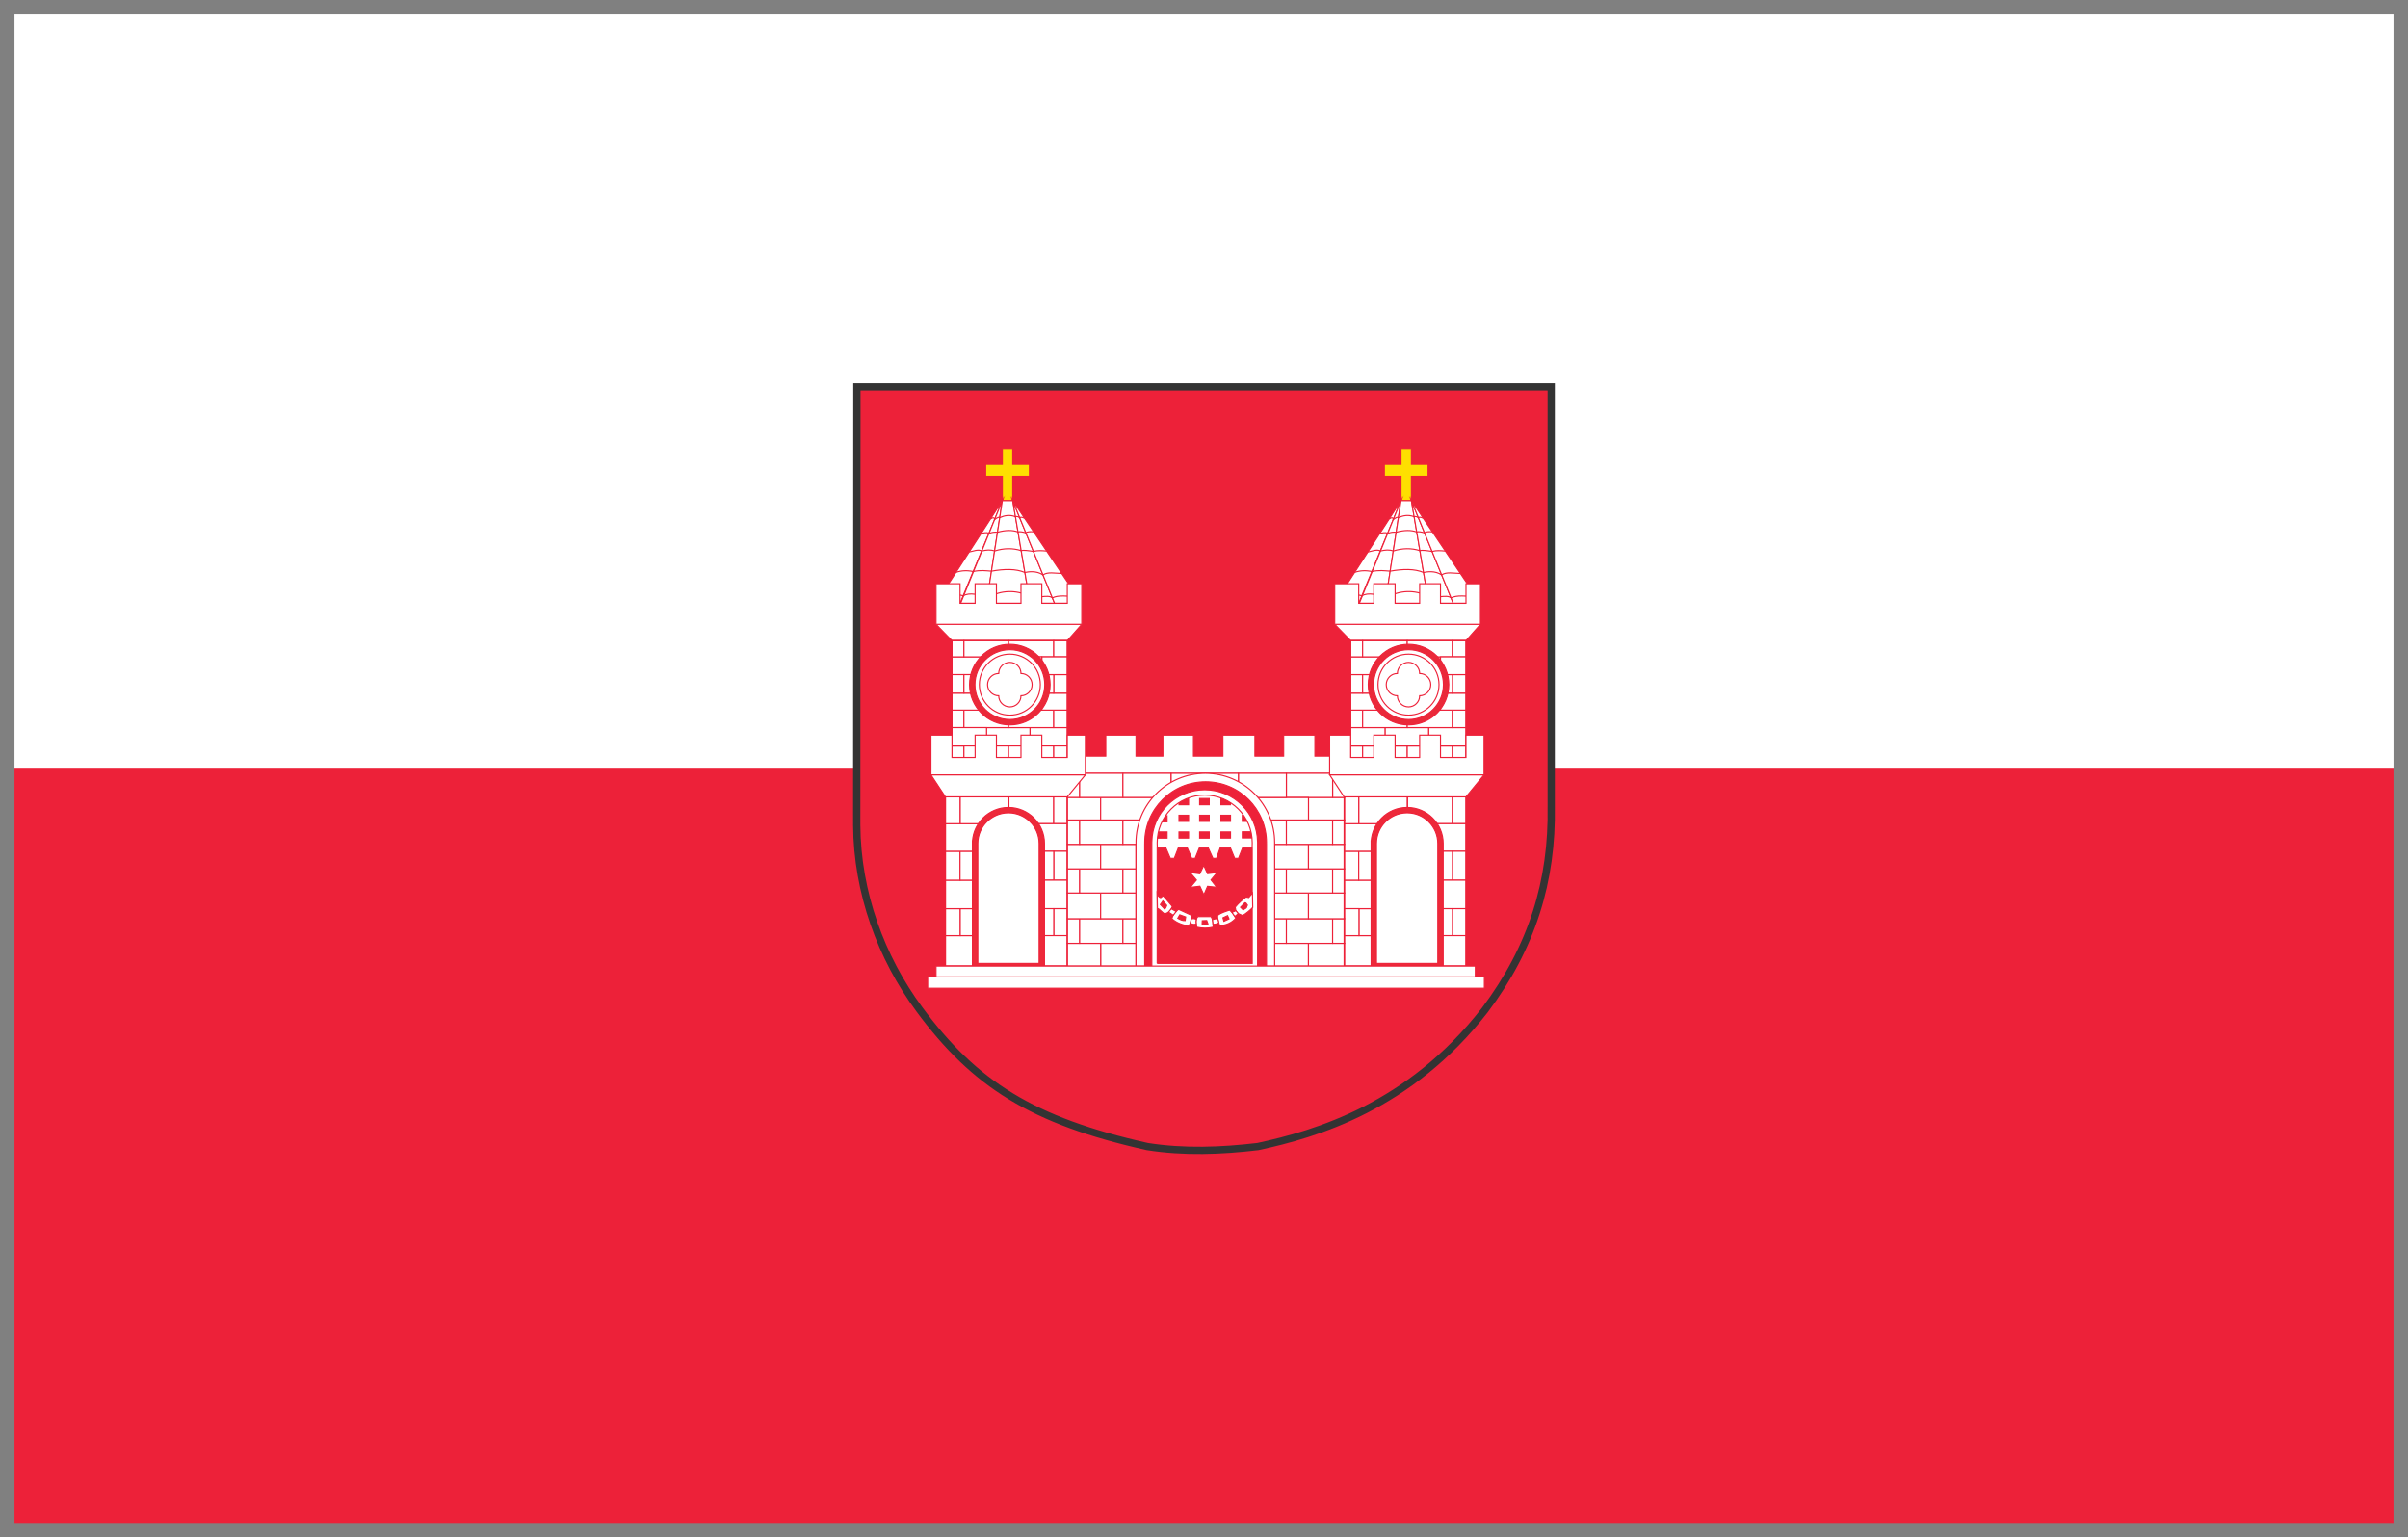 <?xml version="1.0" encoding="UTF-8"?>
<!DOCTYPE svg PUBLIC "-//W3C//DTD SVG 1.1//EN" "http://www.w3.org/Graphics/SVG/1.1/DTD/svg11.dtd">
<!-- Creator: CorelDRAW 2021.5 -->
<svg xmlns="http://www.w3.org/2000/svg" xml:space="preserve" width="166mm" height="106mm" version="1.1" style="shape-rendering:geometricPrecision; text-rendering:geometricPrecision; image-rendering:optimizeQuality; fill-rule:evenodd; clip-rule:evenodd"
viewBox="0 0 16600 10600"
 xmlns:xlink="http://www.w3.org/1999/xlink"
 xmlns:xodm="http://www.corel.com/coreldraw/odm/2003">
 <defs>
  <style type="text/css">
   <![CDATA[
    .str2 {stroke:gray;stroke-width:100;stroke-miterlimit:22.926}
    .str0 {stroke:#333333;stroke-width:50;stroke-miterlimit:22.926}
    .str1 {stroke:#ED2139;stroke-width:7.62;stroke-miterlimit:22.926}
    .fil4 {fill:none}
    .fil1 {fill:#ED2139}
    .fil3 {fill:#FEDF00}
    .fil2 {fill:white}
    .fil0 {fill:white}
    .fil7 {fill:#1A75CF}
    .fil5 {fill:#EA2939;fill-rule:nonzero}
    .fil6 {fill:#ED2939;fill-rule:nonzero}
    .fil8 {fill:white;fill-rule:nonzero}
   ]]>
  </style>
 </defs>
 <g id="Layer_x0020_1">
  <rect class="fil0" x="50" y="50" width="16499.99" height="10500"/>
  <rect class="fil1" x="50" y="5300" width="16500" height="5250"/>
  <path class="fil1 str0" d="M10693.59 2668.03l0 2890.6c8.85,513.64 -131.11,972.3 -458.58,1407.19 -517.41,664.81 -1158.47,852.27 -1563.4,939.77 -253.64,30.03 -508.63,39.98 -762.32,0 -793.61,-177.36 -1191.01,-431.17 -1572.11,-947.24 -262.48,-354.96 -428.71,-804.88 -431.17,-1270.93l1.22 -3019.39 4786.36 0z"/>
  <polygon class="fil2 str1" points="7482.34,5213.36 7622.92,5213.36 7622.92,5068.38 7831.13,5068.38 7831.13,5213.36 8016.57,5213.36 8016.57,5068.38 8227.5,5068.38 8227.5,5213.36 8430.28,5213.36 8430.29,5068.38 8650.97,5068.38 8650.97,5213.36 8849.09,5213.36 8849.09,5068.38 9064.49,5068.38 9064.49,5213.36 9186.69,5213.36 9186.69,5331.78 7482.34,5331.78 "/>
  <polygon class="fil3 str1" points="6909.76,3092.58 6981.62,3092.58 6981.62,3201.15 7096.57,3201.15 7096.57,3283.64 6981.62,3283.64 6981.62,3452.26 6909.76,3452.26 6909.76,3283.64 6794.81,3283.64 6794.81,3201.15 6909.76,3201.15 "/>
  <polygon class="fil3 str1" points="9658.14,3092.58 9730.01,3092.58 9730.01,3201.15 9844.95,3201.15 9844.95,3283.64 9730.01,3283.64 9730.01,3452.26 9658.14,3452.26 9658.14,3283.64 9543.2,3283.64 9543.2,3201.15 9658.14,3201.15 "/>
  <polygon class="fil2 str1" points="6909.76,3452.26 6452.69,4159.64 6618.35,4159.64 "/>
  <polygon class="fil2 str1" points="6909.76,3451.14 6622.43,4159.64 6800.88,4159.64 "/>
  <polygon class="fil2 str1" points="6981.62,3452.26 6909.76,3452.26 6800.88,4159.64 7101.01,4159.64 "/>
  <polygon class="fil2 str1" points="6981.62,3452.26 7101.01,4159.64 7269.78,4159.64 "/>
  <polygon class="fil2 str1" points="6981.62,3452.26 7269.78,4159.64 7457.42,4159.64 "/>
  <path class="fil4 str1" d="M6828.14 3578.59c15.3,-10.93 27.95,-12.12 28,3.84 20.12,-15.63 35.4,-18.89 35.64,-13.37 33.73,-14.64 68.95,-21.67 108.56,-5.93 6.68,-3.24 18.96,-2.27 29.54,7.59 1.76,-4.96 15.92,-7.03 33.71,3.41"/>
  <path class="fil4 str1" d="M6764.05 3677.76c41.09,-9.19 48.08,-4.46 53.43,0.93 19.57,-9.21 39.13,-10.63 58.69,-8.99 56.4,-15.61 103.44,-15.8 141.85,-1.77 12.65,-4.8 33.14,0.37 53.82,5.8 12.67,-9.81 33.8,-7.78 53.94,-7.15"/>
  <path class="fil4 str1" d="M6681.22 3805.95c29.43,-5.02 60.01,-20.62 87.51,-7.06 30.65,-7 60.52,-10.23 87.55,0.14 64.03,-19.72 125.25,-20.89 183.48,-2.31 13.5,-4.66 46.27,-0.8 84.38,5.39 30.37,-8.15 60.74,-5.33 91.11,-2.51"/>
  <path class="fil4 str1" d="M6590.43 3946.48c35.87,-12.44 75.02,-15.04 118.12,-5.79 52.5,-11.22 87.72,-5.14 126.36,-2.49 90.36,-15.84 167.41,-17.23 230.25,9.02 22.8,-4.53 78.69,-14.63 125.01,16.98 30.71,-22.87 84.72,-11.11 128.98,-10.12"/>
  <path class="fil4 str1" d="M6486.05 4108.39c63.69,-14.88 113.16,-11.44 155.15,-0.28 38.76,-25.89 116.78,-8.17 165.55,13.42 96.96,-54.28 194.37,-54.7 285.55,-13.53 45.28,25.99 132.23,-14.01 162.39,14.6 35.56,-19.88 108.38,-15.18 176.02,-2.66"/>
  <polygon class="fil2 str1" points="9658.14,3452.26 9201.07,4159.64 9366.73,4159.64 "/>
  <polygon class="fil2 str1" points="9658.14,3451.14 9370.82,4159.64 9549.27,4159.64 "/>
  <polygon class="fil2 str1" points="9730.01,3452.26 9658.14,3452.26 9549.27,4159.64 9849.4,4159.64 "/>
  <polygon class="fil2 str1" points="9730.01,3452.26 9849.4,4159.64 10018.16,4159.64 "/>
  <polygon class="fil2 str1" points="9730.01,3452.26 10018.16,4159.64 10205.81,4159.64 "/>
  <path class="fil4 str1" d="M9576.52 3578.59c15.31,-10.93 27.95,-12.12 28,3.84 20.13,-15.63 35.41,-18.89 35.65,-13.37 33.73,-14.64 68.94,-21.67 108.55,-5.93 6.69,-3.24 18.97,-2.27 29.55,7.59 1.76,-4.96 15.91,-7.03 33.71,3.41"/>
  <path class="fil4 str1" d="M9512.44 3677.76c41.09,-9.19 48.07,-4.46 53.43,0.93 19.56,-9.21 39.12,-10.63 58.69,-8.99 56.39,-15.61 103.44,-15.8 141.85,-1.77 12.64,-4.8 33.13,0.37 53.82,5.8 12.67,-9.81 33.8,-7.78 53.94,-7.15"/>
  <path class="fil4 str1" d="M9429.61 3805.95c29.43,-5.02 60.01,-20.62 87.51,-7.06 30.64,-7 60.51,-10.23 87.55,0.14 64.02,-19.72 125.25,-20.89 183.48,-2.31 13.5,-4.66 46.26,-0.8 84.37,5.39 30.37,-8.15 60.75,-5.33 91.12,-2.51"/>
  <path class="fil4 str1" d="M9338.81 3946.48c35.87,-12.44 75.02,-15.04 118.12,-5.79 52.51,-11.22 87.73,-5.14 126.37,-2.49 90.35,-15.84 167.41,-17.23 230.25,9.02 22.79,-4.53 78.68,-14.63 125,16.98 30.71,-22.87 84.72,-11.11 128.99,-10.12"/>
  <path class="fil4 str1" d="M9234.43 4108.39c63.7,-14.88 113.17,-11.44 155.15,-0.28 38.76,-25.89 116.79,-8.17 165.55,13.42 96.97,-54.28 194.38,-54.7 285.55,-13.53 45.29,25.99 132.24,-14.01 162.39,14.6 35.57,-19.88 108.39,-15.18 176.03,-2.66"/>
  <polygon class="fil2 str1" points="6452.69,4304.4 7457.42,4304.4 7357.61,4417.18 6562.73,4417.18 "/>
  <polygon class="fil2 str1" points="6452.69,4024.63 6618.35,4024.63 6618.35,4159.64 6722.13,4159.64 6722.13,4024.63 6869.09,4024.63 6869.09,4159.64 7038.26,4159.64 7038.26,4024.63 7181.94,4024.63 7181.94,4159.64 7357.61,4159.64 7357.61,4024.63 7457.42,4024.63 7457.42,4304.4 6452.69,4304.4 "/>
  <polygon class="fil2 str1" points="9201.07,4304.4 10205.81,4304.4 10106,4417.18 9311.12,4417.18 "/>
  <polygon class="fil2 str1" points="9201.07,4024.63 9366.73,4024.63 9366.73,4159.64 9470.52,4159.64 9470.52,4024.63 9617.47,4024.63 9617.47,4159.64 9786.65,4159.64 9786.65,4024.63 9930.32,4024.63 9930.32,4159.64 10106,4159.64 10106,4024.63 10205.81,4024.63 10205.81,4304.4 9201.07,4304.4 "/>
  <polygon class="fil2 str1" points="6562.73,5143.2 6645.15,5143.2 6645.15,5311.75 6562.73,5311.75 "/>
  <polygon class="fil2 str1" points="6800.88,5016.62 7101.01,5016.62 7101.01,5143.2 6800.88,5143.2 "/>
  <polygon class="fil2 str1" points="7101.01,5016.62 7357.61,5016.62 7357.61,5143.2 7101.01,5143.2 "/>
  <polygon class="fil2 str1" points="6562.73,4895.97 6645.15,4895.97 6645.15,5016.62 6562.73,5016.62 "/>
  <polygon class="fil2 str1" points="6645.15,4895.97 6952.9,4895.97 6952.9,5016.62 6645.15,5016.62 "/>
  <polygon class="fil2 str1" points="6952.9,4895.97 7264.13,4895.97 7264.13,5016.62 6952.9,5016.62 "/>
  <polygon class="fil2 str1" points="7264.13,4895.97 7357.61,4895.97 7357.61,5016.62 7264.13,5016.62 "/>
  <polygon class="fil2 str1" points="6562.73,4779.12 6800.88,4779.12 6800.88,4895.97 6562.73,4895.97 "/>
  <polygon class="fil2 str1" points="7357.61,4779.12 7181.94,4779.12 7181.94,4895.97 7357.61,4895.97 "/>
  <polygon class="fil2 str1" points="7357.61,4651.42 7264.13,4651.42 7264.13,4779.12 7357.61,4779.12 "/>
  <polygon class="fil2 str1" points="7264.13,4651.42 6952.9,4651.42 6952.9,4779.12 7264.13,4779.12 "/>
  <polygon class="fil2 str1" points="6562.73,4528.88 6800.88,4528.88 6800.88,4651.42 6562.73,4651.42 "/>
  <polygon class="fil2 str1" points="6562.73,4417.18 6645.15,4417.18 6645.15,4528.88 6562.73,4528.88 "/>
  <polygon class="fil2 str1" points="6645.15,4417.18 6952.9,4417.18 6952.9,4528.88 6645.15,4528.88 "/>
  <polygon class="fil2 str1" points="6952.9,4417.18 7264.13,4417.18 7264.13,4528.88 6952.9,4528.88 "/>
  <polygon class="fil2 str1" points="7357.61,4417.18 7264.13,4417.18 7264.13,4528.88 7357.61,4528.88 "/>
  <polygon class="fil2 str1" points="7357.61,4528.88 7181.94,4528.88 7181.94,4651.42 7357.61,4651.42 "/>
  <polygon class="fil2 str1" points="6562.73,4651.42 6645.15,4651.42 6645.15,4779.12 6562.73,4779.12 "/>
  <polygon class="fil2 str1" points="6645.15,4651.42 6952.9,4651.42 6952.9,4779.12 6645.15,4779.12 "/>
  <polygon class="fil2 str1" points="7181.94,4528.88 6952.9,4528.88 6952.9,4651.42 7181.94,4651.42 "/>
  <path class="fil2 str1" d="M6961.51 4461.23c143.14,0 259.18,116.04 259.18,259.18 0,143.14 -116.04,259.18 -259.18,259.18 -143.14,0 -259.18,-116.04 -259.18,-259.18 0,-143.14 116.04,-259.18 259.18,-259.18z"/>
  <path class="fil5 str1" d="M6961.51 4442.78c76.65,0 146.06,31.08 196.3,81.32 50.24,50.24 81.32,119.65 81.32,196.31 0,76.65 -31.08,146.06 -81.32,196.3 -50.24,50.24 -119.65,81.32 -196.3,81.32 -76.66,0 -146.07,-31.08 -196.31,-81.32 -50.24,-50.24 -81.32,-119.65 -81.32,-196.3 0,-76.66 31.08,-146.07 81.32,-196.31 50.24,-50.24 119.65,-81.32 196.31,-81.32zm170.23 107.4c-43.57,-43.56 -103.76,-70.51 -170.23,-70.51 -66.48,0 -126.68,26.95 -170.23,70.51 -43.56,43.55 -70.51,103.75 -70.51,170.23 0,66.47 26.95,126.66 70.51,170.23 43.55,43.55 103.75,70.5 170.23,70.5 66.47,0 126.66,-26.95 170.23,-70.5 43.55,-43.57 70.5,-103.76 70.5,-170.23 0,-66.48 -26.95,-126.68 -70.5,-170.23z"/>
  <path class="fil2 str1" d="M6961.51 4510.18c-116.11,0 -210.23,94.12 -210.23,210.23 0,116.1 94.12,210.22 210.23,210.22 116.1,0 210.22,-94.12 210.22,-210.22 0,-116.11 -94.12,-210.23 -210.22,-210.23z"/>
  <path class="fil2 str1" d="M6884.75 4797.18c-42.4,-0.01 -76.76,-34.37 -76.76,-76.76 0,-42.39 34.36,-76.75 76.76,-76.76l0 0c0,-42.4 34.36,-76.76 76.76,-76.76 42.38,0 76.75,34.36 76.75,76.75l0.01 0c42.39,0 76.75,34.36 76.75,76.75 0,42.4 -34.36,76.76 -76.75,76.76l-0.01 0 0 0.01c0,42.4 -34.36,76.76 -76.75,76.76 -42.4,0 -76.76,-34.36 -76.76,-76.75z"/>
  <polygon class="fil2 str1" points="6562.73,5016.62 6800.88,5016.62 6800.88,5143.2 6562.73,5143.2 "/>
  <polygon class="fil2 str1" points="6645.15,5143.2 6952.9,5143.2 6952.9,5311.75 6645.15,5311.75 "/>
  <polygon class="fil2 str1" points="6952.9,5143.2 7264.13,5143.2 7264.13,5311.75 6952.9,5311.75 "/>
  <polygon class="fil2 str1" points="7264.13,5143.2 7357.61,5143.2 7357.61,5311.75 7264.13,5311.75 "/>
  <polygon class="fil2 str1" points="9311.12,5143.2 9393.54,5143.2 9393.54,5311.75 9311.12,5311.75 "/>
  <polygon class="fil2 str1" points="9393.54,5143.2 9701.28,5143.2 9701.28,5311.75 9393.54,5311.75 "/>
  <polygon class="fil2 str1" points="9701.28,5143.2 10012.52,5143.2 10012.52,5311.75 9701.28,5311.75 "/>
  <polygon class="fil2 str1" points="10012.52,5143.2 10106,5143.2 10106,5311.75 10012.52,5311.75 "/>
  <polygon class="fil2 str1" points="9311.12,5016.62 9549.27,5016.62 9549.27,5143.2 9311.12,5143.2 "/>
  <polygon class="fil2 str1" points="9549.27,5016.62 9849.4,5016.62 9849.4,5143.2 9549.27,5143.2 "/>
  <polygon class="fil2 str1" points="9849.4,5016.62 10106,5016.62 10106,5143.2 9849.4,5143.2 "/>
  <polygon class="fil2 str1" points="9311.12,4895.97 9393.54,4895.97 9393.54,5016.62 9311.12,5016.62 "/>
  <polygon class="fil2 str1" points="9393.54,4895.97 9701.28,4895.97 9701.28,5016.62 9393.54,5016.62 "/>
  <polygon class="fil2 str1" points="9701.28,4895.97 10012.52,4895.97 10012.52,5016.62 9701.28,5016.62 "/>
  <polygon class="fil2 str1" points="10012.52,4895.97 10106,4895.97 10106,5016.62 10012.52,5016.62 "/>
  <polygon class="fil2 str1" points="9311.12,4779.12 9549.27,4779.12 9549.27,4895.97 9311.12,4895.97 "/>
  <polygon class="fil2 str1" points="10106,4779.12 9930.32,4779.12 9930.32,4895.97 10106,4895.97 "/>
  <polygon class="fil2 str1" points="10106,4651.42 10012.52,4651.42 10012.52,4779.12 10106,4779.12 "/>
  <polygon class="fil2 str1" points="10012.52,4651.42 9701.28,4651.42 9701.28,4779.12 10012.52,4779.12 "/>
  <polygon class="fil2 str1" points="9311.12,4651.42 9393.54,4651.42 9393.54,4779.12 9311.12,4779.12 "/>
  <polygon class="fil2 str1" points="9393.54,4651.42 9701.28,4651.42 9701.28,4779.12 9393.54,4779.12 "/>
  <polygon class="fil2 str1" points="9311.12,4528.88 9549.27,4528.88 9549.27,4651.42 9311.12,4651.42 "/>
  <polygon class="fil2 str1" points="9930.32,4528.88 9701.28,4528.88 9701.28,4651.42 9930.32,4651.42 "/>
  <polygon class="fil2 str1" points="9311.12,4417.18 9393.54,4417.18 9393.54,4528.88 9311.12,4528.88 "/>
  <polygon class="fil2 str1" points="9393.54,4417.18 9701.28,4417.18 9701.28,4528.88 9393.54,4528.88 "/>
  <polygon class="fil2 str1" points="9701.28,4417.18 10012.52,4417.18 10012.52,4528.88 9701.28,4528.88 "/>
  <polygon class="fil2 str1" points="10106,4417.18 10012.52,4417.18 10012.52,4528.88 10106,4528.88 "/>
  <polygon class="fil2 str1" points="10106,4528.88 9930.32,4528.88 9930.32,4651.42 10106,4651.42 "/>
  <path class="fil2 str1" d="M9709.89 4461.23c143.14,0 259.18,116.04 259.18,259.18 0,143.14 -116.04,259.18 -259.18,259.18 -143.14,0 -259.18,-116.04 -259.18,-259.18 0,-143.14 116.04,-259.18 259.18,-259.18z"/>
  <path class="fil5 str1" d="M9709.89 4442.78c76.66,0 146.07,31.08 196.31,81.32 50.24,50.24 81.32,119.65 81.32,196.31 0,76.65 -31.08,146.06 -81.32,196.3 -50.24,50.24 -119.65,81.32 -196.31,81.32 -76.65,0 -146.06,-31.08 -196.3,-81.32 -50.24,-50.24 -81.32,-119.65 -81.32,-196.3 0,-76.66 31.08,-146.07 81.32,-196.31 50.24,-50.24 119.65,-81.32 196.3,-81.32zm170.23 107.4c-43.55,-43.56 -103.75,-70.51 -170.23,-70.51 -66.47,0 -126.66,26.95 -170.23,70.51 -43.55,43.55 -70.5,103.75 -70.5,170.23 0,66.47 26.95,126.66 70.5,170.23 43.57,43.55 103.76,70.5 170.23,70.5 66.48,0 126.68,-26.95 170.23,-70.5 43.56,-43.57 70.51,-103.76 70.51,-170.23 0,-66.48 -26.95,-126.68 -70.51,-170.23z"/>
  <path class="fil2 str1" d="M9709.89 4510.18c-116.1,0 -210.22,94.12 -210.22,210.23 0,116.1 94.12,210.22 210.22,210.22 116.11,0 210.23,-94.12 210.23,-210.22 0,-116.11 -94.12,-210.23 -210.23,-210.23z"/>
  <path class="fil2 str1" d="M9633.13 4797.18c-42.39,-0.01 -76.75,-34.37 -76.75,-76.76 0,-42.39 34.36,-76.75 76.75,-76.76l0 0c0,-42.4 34.37,-76.76 76.76,-76.76 42.39,0 76.75,34.36 76.76,76.75l0 0c42.4,0 76.76,34.36 76.76,76.75 0,42.4 -34.36,76.76 -76.76,76.76l0 0 0 0.01c0,42.4 -34.37,76.76 -76.76,76.76 -42.39,0 -76.75,-34.36 -76.76,-76.75z"/>
  <polygon class="fil4 str1" points="6562.73,4417.18 7357.61,4417.18 7357.61,5222.67 6562.73,5222.67 "/>
  <polygon class="fil4 str1" points="9311.12,4417.18 10106,4417.18 10106,5222.67 9311.12,5222.67 "/>
  <polygon class="fil2 str1" points="6517.49,6451.02 6869.09,6451.02 6869.09,6660.87 6517.49,6660.87 "/>
  <polygon class="fil2 str1" points="6517.49,6265.05 6619.81,6265.05 6619.81,6451.02 6517.49,6451.02 "/>
  <polygon class="fil2 str1" points="6619.81,6265.05 6952.9,6265.05 6952.9,6451.02 6619.81,6451.02 "/>
  <polygon class="fil2 str1" points="6517.49,6068.77 6869.09,6068.77 6869.09,6265.05 6517.49,6265.05 "/>
  <polygon class="fil2 str1" points="6517.49,5869.23 6618.35,5869.23 6618.35,6068.77 6517.49,6068.77 "/>
  <polygon class="fil2 str1" points="6618.35,5869.23 6952.9,5869.23 6952.9,6068.77 6618.35,6068.77 "/>
  <polygon class="fil2 str1" points="6517.49,5679.18 6869.09,5679.18 6869.09,5869.23 6517.49,5869.23 "/>
  <polygon class="fil2 str1" points="6618.35,5494.29 6952.9,5494.29 6952.9,5679.18 6618.35,5679.18 "/>
  <polygon class="fil2 str1" points="6955.05,5494.29 7264.13,5494.29 7264.13,5679.18 6955.05,5679.18 "/>
  <polygon class="fil2 str1" points="7264.13,5494.29 7357.61,5494.29 7357.61,5679.18 7264.13,5679.18 "/>
  <polygon class="fil2 str1" points="7357.61,5679.18 7038.26,5679.18 7038.26,5869.23 7357.61,5869.23 "/>
  <polygon class="fil2 str1" points="7357.61,5869.23 7264.13,5869.23 7264.13,6068.77 7357.61,6068.77 "/>
  <polygon class="fil2 str1" points="7264.13,5869.23 6952.9,5869.23 6952.9,6068.77 7264.13,6068.77 "/>
  <polygon class="fil2 str1" points="7357.61,6068.77 7038.26,6068.77 7038.26,6265.05 7357.61,6265.05 "/>
  <polygon class="fil2 str1" points="7357.61,6265.05 7264.13,6265.05 7264.13,6451.02 7357.61,6451.02 "/>
  <polygon class="fil2 str1" points="7264.13,6265.05 6952.9,6265.05 6952.9,6451.03 7264.13,6451.03 "/>
  <polygon class="fil2 str1" points="7357.61,6451.02 7038.26,6451.02 7038.26,6660.87 7357.61,6660.87 "/>
  <rect class="fil2 str1" x="6517.49" y="5494.29" width="100.86" height="184.89"/>
  <path class="fil2 str1" d="M6952.04 5585.76c126.97,0 229.9,102.94 229.9,229.9l0 845.21 -459.81 0 0 -845.21 0.01 0c0,-126.96 102.93,-229.9 229.9,-229.9z"/>
  <path class="fil6 str1" d="M6952.04 5567.32c68.57,0 130.66,27.8 175.6,72.74 44.94,44.94 72.74,107.04 72.74,175.6l0 845.21 0 18.44 -18.44 0 -459.81 0 -18.44 0 0 -18.44 0 -845.21 0 -18.44 0.68 0c4.51,-61.21 31.2,-116.28 72.07,-157.16 44.94,-44.94 107.03,-72.74 175.6,-72.74zm149.52 98.82c-38.26,-38.26 -91.13,-61.93 -149.52,-61.93 -58.4,0 -111.26,23.67 -149.52,61.93 -38.26,38.26 -61.94,91.13 -61.94,149.52l0 18.45 0 0 0 808.31 422.91 0 0 -826.76c0,-58.39 -23.67,-111.26 -61.93,-149.52z"/>
  <polygon class="fil2 str1" points="9265.88,6451.02 9617.47,6451.02 9617.47,6660.87 9265.88,6660.87 "/>
  <polygon class="fil2 str1" points="9368.2,6265.05 9701.28,6265.05 9701.28,6451.02 9368.2,6451.02 "/>
  <polygon class="fil2 str1" points="9265.88,6068.77 9617.47,6068.77 9617.47,6265.05 9265.88,6265.05 "/>
  <polygon class="fil2 str1" points="9265.88,5869.23 9366.73,5869.23 9366.73,6068.77 9265.88,6068.77 "/>
  <polygon class="fil2 str1" points="9366.73,5869.23 9701.28,5869.23 9701.28,6068.77 9366.73,6068.77 "/>
  <polygon class="fil2 str1" points="9265.88,5679.18 9617.47,5679.18 9617.47,5869.23 9265.88,5869.23 "/>
  <polygon class="fil2 str1" points="9366.73,5494.29 9701.28,5494.29 9701.28,5679.18 9366.73,5679.18 "/>
  <polygon class="fil2 str1" points="9703.44,5494.29 10012.52,5494.29 10012.52,5679.18 9703.44,5679.18 "/>
  <polygon class="fil2 str1" points="10012.52,5494.29 10106,5494.29 10106,5679.18 10012.52,5679.18 "/>
  <polygon class="fil2 str1" points="10106,5679.18 9786.65,5679.18 9786.65,5869.23 10106,5869.23 "/>
  <polygon class="fil2 str1" points="10106,5869.23 10012.52,5869.23 10012.52,6068.77 10106,6068.77 "/>
  <polygon class="fil2 str1" points="10012.52,5869.23 9701.28,5869.23 9701.28,6068.77 10012.52,6068.77 "/>
  <polygon class="fil2 str1" points="10106,6068.77 9786.65,6068.77 9786.65,6265.05 10106,6265.05 "/>
  <polygon class="fil2 str1" points="10106,6265.05 10012.52,6265.05 10012.52,6451.02 10106,6451.02 "/>
  <polygon class="fil2 str1" points="10012.52,6265.05 9701.28,6265.05 9701.28,6451.03 10012.52,6451.03 "/>
  <polygon class="fil2 str1" points="10106,6451.02 9786.65,6451.02 9786.65,6660.87 10106,6660.87 "/>
  <polygon class="fil2 str1" points="9266.12,6265.05 9368.2,6265.05 9368.2,6451.02 9266.12,6451.02 "/>
  <polygon class="fil2 str1" points="9265.85,5494.29 9366.73,5494.29 9366.73,5679.18 9265.85,5679.18 "/>
  <path class="fil2 str1" d="M9700.42 5585.76c126.97,0 229.9,102.94 229.9,229.9l0 845.21 -459.8 0 0 -845.21 0.01 0c0,-126.96 102.93,-229.9 229.89,-229.9z"/>
  <path class="fil6 str1" d="M9700.42 5567.32c68.58,0 130.67,27.8 175.61,72.74 44.93,44.94 72.74,107.04 72.74,175.6l0 845.21 0 18.44 -18.45 0 -459.8 0 -18.44 0 0 -18.44 0 -845.21 0 -18.44 0.68 0c4.5,-61.21 31.19,-116.28 72.06,-157.16 44.94,-44.94 107.04,-72.74 175.6,-72.74zm149.53 98.82c-38.26,-38.26 -91.13,-61.93 -149.53,-61.93 -58.39,0 -111.26,23.67 -149.52,61.93 -38.26,38.26 -61.93,91.13 -61.93,149.52l0 18.45 -0.01 0 0 808.31 422.92 0 0 -826.76c0,-58.39 -23.67,-111.26 -61.93,-149.52z"/>
  <polygon class="fil2 str1" points="8787.08,6504.06 9020.23,6504.06 9020.23,6660.87 8787.08,6660.87 "/>
  <polygon class="fil2 str1" points="9020.23,6504.06 9269.78,6504.06 9269.78,6660.87 9020.23,6660.87 "/>
  <polygon class="fil2 str1" points="8787.08,6334.35 8867.86,6334.35 8867.86,6504.06 8787.08,6504.06 "/>
  <polygon class="fil2 str1" points="8867.86,6334.35 9186.69,6334.35 9186.69,6504.06 8867.86,6504.06 "/>
  <polygon class="fil2 str1" points="9186.69,6334.35 9269.78,6334.35 9269.78,6504.06 9186.69,6504.06 "/>
  <polygon class="fil2 str1" points="8787.08,6157.04 9020.23,6157.04 9020.23,6334.35 8787.08,6334.35 "/>
  <polygon class="fil2 str1" points="9020.23,6157.04 9269.78,6157.04 9269.78,6334.35 9020.23,6334.35 "/>
  <polygon class="fil2 str1" points="8787.08,5990.58 8867.86,5990.58 8867.86,6157.04 8787.08,6157.04 "/>
  <polygon class="fil2 str1" points="8867.86,5990.58 9186.69,5990.58 9186.69,6157.04 8867.86,6157.04 "/>
  <polygon class="fil2 str1" points="9186.69,5990.58 9269.78,5990.58 9269.78,6157.04 9186.69,6157.04 "/>
  <polygon class="fil2 str1" points="8787.08,5821.4 9020.23,5821.4 9020.23,5990.58 8787.08,5990.58 "/>
  <polygon class="fil2 str1" points="9020.23,5821.4 9269.78,5821.4 9269.78,5990.58 9020.23,5990.58 "/>
  <polygon class="fil2 str1" points="8730.68,5653.32 8867.86,5653.32 8867.86,5821.4 8730.68,5821.4 "/>
  <polygon class="fil2 str1" points="8867.86,5653.32 9186.69,5653.32 9186.69,5821.4 8867.86,5821.4 "/>
  <polygon class="fil2 str1" points="9186.69,5653.32 9269.78,5653.32 9269.78,5821.4 9186.69,5821.4 "/>
  <polygon class="fil2 str1" points="9020.23,5498.24 9269.78,5498.24 9269.78,5653.32 9020.23,5653.32 "/>
  <polygon class="fil2 str1" points="9186.69,5342.47 9269.78,5342.47 9269.78,5498.24 9186.69,5498.24 "/>
  <polygon class="fil2 str1" points="8867.86,5331.78 9186.69,5331.78 9186.69,5498.24 8867.86,5498.24 "/>
  <polygon class="fil2 str1" points="8650.97,5499.13 9020.23,5499.13 9020.23,5653.32 8650.97,5653.32 "/>
  <polygon class="fil2 str1" points="8537.1,5331.78 8867.86,5331.78 8867.86,5498.24 8537.1,5498.24 "/>
  <polygon class="fil2 str1" points="8072.42,5331.78 8537.1,5331.78 8537.1,5498.24 8072.42,5498.24 "/>
  <polygon class="fil2 str1" points="7587.55,6504.06 7831.13,6504.06 7831.13,6660.87 7587.55,6660.87 "/>
  <polygon class="fil2 str1" points="7357.61,6504.06 7587.55,6504.06 7587.55,6660.87 7357.61,6660.87 "/>
  <polygon class="fil2 str1" points="7357.61,6334.35 7442.9,6334.35 7442.9,6504.06 7357.61,6504.06 "/>
  <polygon class="fil2 str1" points="7442.9,6334.35 7741.12,6334.35 7741.12,6504.06 7442.9,6504.06 "/>
  <polygon class="fil2 str1" points="7741.12,6334.35 7831.13,6334.35 7831.13,6504.06 7741.12,6504.06 "/>
  <polygon class="fil2 str1" points="7357.61,6157.04 7587.55,6157.04 7587.55,6334.35 7357.61,6334.35 "/>
  <polygon class="fil2 str1" points="7587.55,6157.04 7831.13,6157.04 7831.13,6334.35 7587.55,6334.35 "/>
  <polygon class="fil2 str1" points="7357.61,5990.58 7442.9,5990.58 7442.9,6157.04 7357.61,6157.04 "/>
  <polygon class="fil2 str1" points="7442.9,5990.58 7741.12,5990.58 7741.12,6157.04 7442.9,6157.04 "/>
  <polygon class="fil2 str1" points="7741.12,5990.58 7831.13,5990.58 7831.13,6157.04 7741.12,6157.04 "/>
  <polygon class="fil2 str1" points="7357.61,5821.4 7587.55,5821.4 7587.55,5990.58 7357.61,5990.58 "/>
  <polygon class="fil2 str1" points="7587.55,5821.4 7831.13,5821.4 7831.13,5990.58 7587.55,5990.58 "/>
  <polygon class="fil2 str1" points="7357.61,5653.32 7442.9,5653.32 7442.9,5821.4 7357.61,5821.4 "/>
  <polygon class="fil2 str1" points="7442.9,5653.32 7741.12,5653.32 7741.12,5821.4 7442.9,5821.4 "/>
  <polygon class="fil2 str1" points="7741.12,5653.32 8016.57,5653.32 8016.57,5821.4 7741.12,5821.4 "/>
  <polygon class="fil2 str1" points="7357.61,5498.24 7587.55,5498.24 7587.55,5653.32 7357.61,5653.32 "/>
  <polygon class="fil2 str1" points="7587.55,5498.24 8016.57,5498.24 8016.57,5653.32 7587.55,5653.32 "/>
  <polygon class="fil2 str1" points="7357.61,5498.24 7442.9,5498.24 7442.9,5331.78 7357.61,5331.78 "/>
  <polygon class="fil2 str1" points="7442.9,5331.78 7741.12,5331.78 7741.12,5498.24 7442.9,5498.24 "/>
  <polygon class="fil2 str1" points="7741.12,5331.78 8072.42,5331.78 8072.42,5498.24 7741.12,5498.24 "/>
  <path class="fil7 str1" d="M8294.58 5357.04c51.26,-1.24 110.02,4.93 154.95,18.7 47.52,17.53 86.25,32.5 122.51,57.53 51.26,32.45 99.95,82.46 131.22,133.68 42.49,73.73 68.78,119.98 71.23,249.99l0 838.61 -107.41 0 -1.29 -838.61c-10.03,-159.99 -73.77,-274.98 -209.99,-329.92 -97.5,-43.79 -207.45,-40.02 -301.17,0 -36.23,16.22 -168.7,92.47 -202.45,233.69 -11.25,52.5 -17.5,86.23 -17.5,213.68l0 721.16 -12.52 0 0 -723.66c0,0 0,-47.47 1.27,-93.7 1.24,-44.97 13.76,-106.23 13.76,-107.49 17.43,-79.95 51.22,-119.97 72.43,-144.91 17.56,-28.84 132.45,-142.56 294.93,-143.75 73.77,0 20.05,-12.54 -9.97,-12.54 -98.7,3.77 -181.2,35.03 -257.45,96.18 -72.49,58.81 -127.47,161.25 -131.22,281.26l0 846.02 -6.31 1.34 1.28 -841.14c3.79,-63.74 10.05,-171.23 116.3,-279.91 93.64,-96.23 246.18,-127.5 344.92,-116.26 266.13,14.99 354.91,242.46 354.91,354.92l0 883.64 13.78 0c0,-81.27 -1.29,-818.6 1.25,-891.11 2.51,-83.8 -82.49,-318.69 -311.27,-362.42 -116.22,-31.3 -267.39,9.95 -359.86,68.73 -46.29,34.97 -184.95,132.46 -178.74,348.63l0 834.92 -12.51 0 0 -834.92c-2.47,-226.17 150.05,-332.36 182.47,-354.85 38.74,-30.02 87.48,-50.06 123.79,-61.26 91.17,-30.01 158.67,-23.74 234.87,-17.53 0,0 -28.69,-21.24 -122.41,-18.75 -78.78,5.02 -146.31,23.74 -212.53,62.51 -239.88,129.98 -221.19,367.38 -226.2,378.69l0 846.11 -7.47 -1.34 0 -847.27c8.73,-233.72 134.93,-336.14 264.97,-403.67 78.67,-33.73 117.49,-41.25 187.43,-44.98z"/>
  <path class="fil2 str1" d="M7831.13 6660.87l955.95 0 0 -839.47 -0.14 0c0.09,-3.87 0.14,-7.75 0.14,-11.64 0,-263.98 -213.99,-477.98 -477.97,-477.98 -263.98,0 -477.98,214 -477.98,477.98 0,3.89 0.05,7.77 0.15,11.64l-0.15 0 0 839.47z"/>
  <path class="fil1 str1" d="M7891.47 6660.87l839.21 0 0 -839.47 -0.28 0c0.11,-3.87 0.17,-7.75 0.17,-11.64 0,-231.68 -187.81,-419.5 -419.49,-419.5 -231.68,0 -419.49,187.82 -419.49,419.5 0,3.89 0.06,7.77 0.16,11.64l-0.28 0 0 839.47z"/>
  <path class="fil0 str1" d="M7944.36 5844.52l92.27 0 31.21 73.73 27.53 0 28.26 -73.73 60.4 0 31.25 73.73 23.79 0 29.46 -73.73 59.81 0 33.19 73.73 24.98 0 25.81 -73.73 69.14 0 30.05 73.73 26.19 0 28.76 -73.73c33.12,0 66.24,0 99.37,0 -24.14,-124.55 -69.38,-247.8 -211.01,-365.19 -180.76,0 -127.28,0 -308.04,0 -117.07,89.75 -185.11,207.39 -202.42,365.19zm325.5 -338.64l66.11 0 0 42.5 -66.11 0 0 -42.5zm0 115.01l66.11 0 0 42.49 -66.11 0 0 -42.49zm-142.33 -115.01l66.11 0 0 42.5 -66.11 0 0 -42.5zm0 115.01l66.11 0 0 42.49 -66.11 0 0 -42.49zm0 115l66.11 0 0 42.5 -66.11 0 0 -42.5zm-148 0.19l66.11 0 0 42.5 -66.11 0 0 -42.5zm20.06 -112.08l46.05 0 0 42.49 -66.11 0 20.06 -42.49zm417.04 -118.12l66.1 0 0 42.5 -66.1 0 0 -42.5zm0 115.01l66.1 0 0 42.49 -66.1 0 0 -42.49zm0 115l66.1 0 0 42.5 -66.1 0 0 -42.5zm147.48 -1.02l66.11 0 0 42.49 -66.11 0 0 -42.49zm0 -113.98l33.05 0 33.06 42.49 -66.11 0 0 -42.49zm-294.25 115.14l66.11 0 0 42.55 -66.11 0 0 -42.55z"/>
  <path class="fil8 str1" d="M7977.15 6642.42l655.38 0 0 -802.57 -0.66 0 0.51 -18.88 0.16 -5.81 -0.02 -5.4c0,-90.49 -36.68,-172.42 -95.97,-231.72 -59.29,-59.29 -141.22,-95.97 -231.71,-95.97 -90.5,0 -172.42,36.68 -231.72,95.97 -59.29,59.3 -95.97,141.23 -95.97,231.72l-0.01 5.4 0.15 5.81 0.51 18.88 -0.65 0 0 802.57zm673.82 36.89l-692.26 0 -18.45 0 0 -18.44 0 -839.47 0 -11.64 0 -6.8 0.07 0c1.79,-97.97 42.24,-186.51 106.72,-250.99 65.97,-65.97 157.12,-106.79 257.79,-106.79 100.67,0 191.81,40.82 257.79,106.79 64.48,64.48 104.92,153.02 106.71,250.99l0.08 0 0 18.44 0 839.47 0 18.44 -18.45 0z"/>
  <polygon class="fil0 str1" points="8324.43,6023.8 8390.65,6015.64 8348.31,6067 8387.66,6117.55 8324.43,6110.94 8299.13,6169.71 8271.54,6110.19 8205.29,6118.4 8247.78,6067.74 8203.81,6015.64 8270.82,6024.51 8298.44,5966.48 "/>
  <path class="fil0 str1" d="M8018.59 6175.81c21.05,24.56 42.11,49.13 63.16,73.69 -17.89,46.38 -34.64,42.03 -51.71,51.57 -20.39,-9.47 -33.37,-32.5 -51.3,-38.18 -0.62,-34.02 -1.24,-68.05 -1.86,-102.07 5.97,14.19 12.92,26.12 24,28.71 5.9,-4.57 11.81,-9.15 17.71,-13.72z"/>
  <path class="fil0 str1" d="M8124.7 6269.5c28.65,13.32 57.29,26.64 85.94,39.96 0.75,20.98 8.79,37.25 -15.76,74.64 -44.78,-6.73 -84.65,-21.54 -116.25,-50.01 10.83,-39.28 29.13,-49.28 46.07,-64.59z"/>
  <path class="fil0 str1" d="M8257.36 6319.51c31.84,-1.07 59.19,1.07 91.03,0 14.53,22.94 13.62,48.3 14.6,73.35 -38.68,9.64 -76.01,8.25 -112.5,0 -3.66,-22.8 -12.6,-47.54 6.87,-73.35z"/>
  <path class="fil0 str1" d="M8393.92 6310.75c27.6,-19.37 54.95,-25.94 82.37,-36.1 12.42,14.42 11.86,3.11 43.41,55.66 -29.22,33.02 -66.76,49.17 -111.23,51.31 -7.32,-21.97 -15.81,-43.2 -14.55,-70.87z"/>
  <path class="fil0 str1" d="M8515.17 6254.47c24.87,-30.67 49.73,-50.24 74.59,-69.91 6.31,1.22 12.62,2.45 18.93,3.68 8.43,-10.4 16.86,-20.8 25.29,-31.2 0.65,33.19 1.31,66.38 1.96,99.56 -20.5,21.64 -43.62,40.3 -69.22,56.15 -10.22,-4.54 -20.44,-9.09 -30.65,-13.63 -5.69,-6.95 -11.38,-13.91 -17.07,-20.86 -1.27,-7.93 -2.55,-15.86 -3.83,-23.79z"/>
  <path class="fil1 str1" d="M8582.12 6224.07c6.75,-0.67 10.9,6.54 17.66,16.73 -5.14,5.13 -3.42,13.63 -8.56,18.74 -5.62,5.6 -15.54,8.63 -21.17,14.24 -6.09,-6.17 -12.18,-12.35 -18.26,-18.52 10.11,-10.4 20.21,-20.8 30.33,-31.19zm-151.33 103.95c10.54,-4.99 21.07,-9.98 31.6,-14.97 3.38,7.48 6.74,14.96 10.11,22.44 -11.79,5.43 -23.59,10.85 -35.39,16.28 -2.1,-7.92 -4.21,-15.83 -6.32,-23.75zm-142.49 20.01c10.12,-0.4 20.24,-0.8 30.36,-1.2 2.94,7.93 5.88,15.86 8.81,23.78 -12.25,6.83 -25.89,5.66 -40.32,0 0.38,-7.53 0.77,-15.05 1.15,-22.58zm-155.15 -40.66c13.46,5 26.93,9.99 40.4,14.99 -1.25,8.34 -2.5,16.68 -3.76,25.01 -17.06,1.17 -33.85,-6.45 -50.57,-16.26 4.64,-7.91 9.29,-15.83 13.93,-23.74zm-116.6 -95.2c8.86,10 17.73,20 26.59,30 -4.76,15.44 -9.82,22.85 -15.07,25.21 -10.13,-9.66 -18.89,-21.25 -29.02,-30.91 6.84,-10 12.56,-16.25 17.5,-24.3z"/>
  <polygon class="fil0 str1" points="8519.6,6279 8492.93,6290.48 8512.69,6318.82 8536.07,6299.12 "/>
  <path class="fil0 str1" d="M8395.22 6334.78c-15.29,-0.44 -22.05,0.35 -37.22,6.8 2.06,10.91 3.17,15.28 4.27,31.04 14.7,0.41 22.92,-1.12 39.99,-9.51 -2.5,-8.75 -5.07,-18.05 -7.04,-28.33z"/>
  <path class="fil0 str1" d="M8247.47 6338.97c-15.96,-7.03 -18.74,-5.95 -34.71,-3.89 -1.62,9.22 -5.71,21.02 -7.34,30.24 16.01,8.91 22.73,9.43 41.21,6.22 -2.59,-13.84 -1.52,-25.24 0.84,-32.57z"/>
  <path class="fil0 str1" d="M8087.97 6310.3c-15.13,-10.12 -16.92,-11.32 -32.04,-21.44 6.56,-6.55 12.02,-16.56 18.59,-23.11 14.32,8.6 19.42,10.2 33.74,18.79 -5.76,8.08 -14.54,17.68 -20.29,25.76z"/>
  <polygon class="fil4 str1" points="6517.49,5494.29 7357.61,5494.29 7357.61,6660.87 6517.49,6660.87 "/>
  <polygon class="fil4 str1" points="9265.88,5494.29 10106,5494.29 10106,6660.87 9265.88,6660.87 "/>
  <polygon class="fil2 str1" points="9166.1,5342.47 10230.73,5342.47 10106,5494.29 9265.88,5494.29 "/>
  <polygon class="fil2 str1" points="6417.72,5342.47 7482.34,5342.47 7357.61,5494.29 6517.49,5494.29 "/>
  <polygon class="fil2 str1" points="6417.72,5068.38 6562.73,5068.38 6562.73,5222.67 6722.13,5222.67 6722.13,5068.38 6869.09,5068.38 6869.09,5222.67 7038.26,5222.67 7038.26,5068.38 7181.94,5068.38 7181.94,5222.67 7357.61,5222.67 7357.61,5068.38 7482.34,5068.38 7482.34,5342.47 6417.72,5342.47 "/>
  <polygon class="fil2 str1" points="9166.1,5068.38 9311.12,5068.38 9311.12,5222.67 9470.52,5222.67 9470.52,5068.38 9617.47,5068.38 9617.47,5222.67 9786.65,5222.67 9786.65,5068.38 9930.32,5068.38 9930.32,5222.67 10106,5222.67 10106,5068.38 10230.73,5068.38 10230.73,5342.47 9166.1,5342.47 "/>
  <polygon class="fil2 str1" points="6394.95,6735.44 10232.87,6735.44 10232.87,6813.74 6394.95,6813.74 "/>
  <polygon class="fil2 str1" points="6452.69,6660.87 10170.56,6660.87 10170.56,6735.44 6452.69,6735.44 "/>
  <rect class="fil4 str2" x="50" y="50" width="16500" height="10500"/>
 </g>
</svg>
